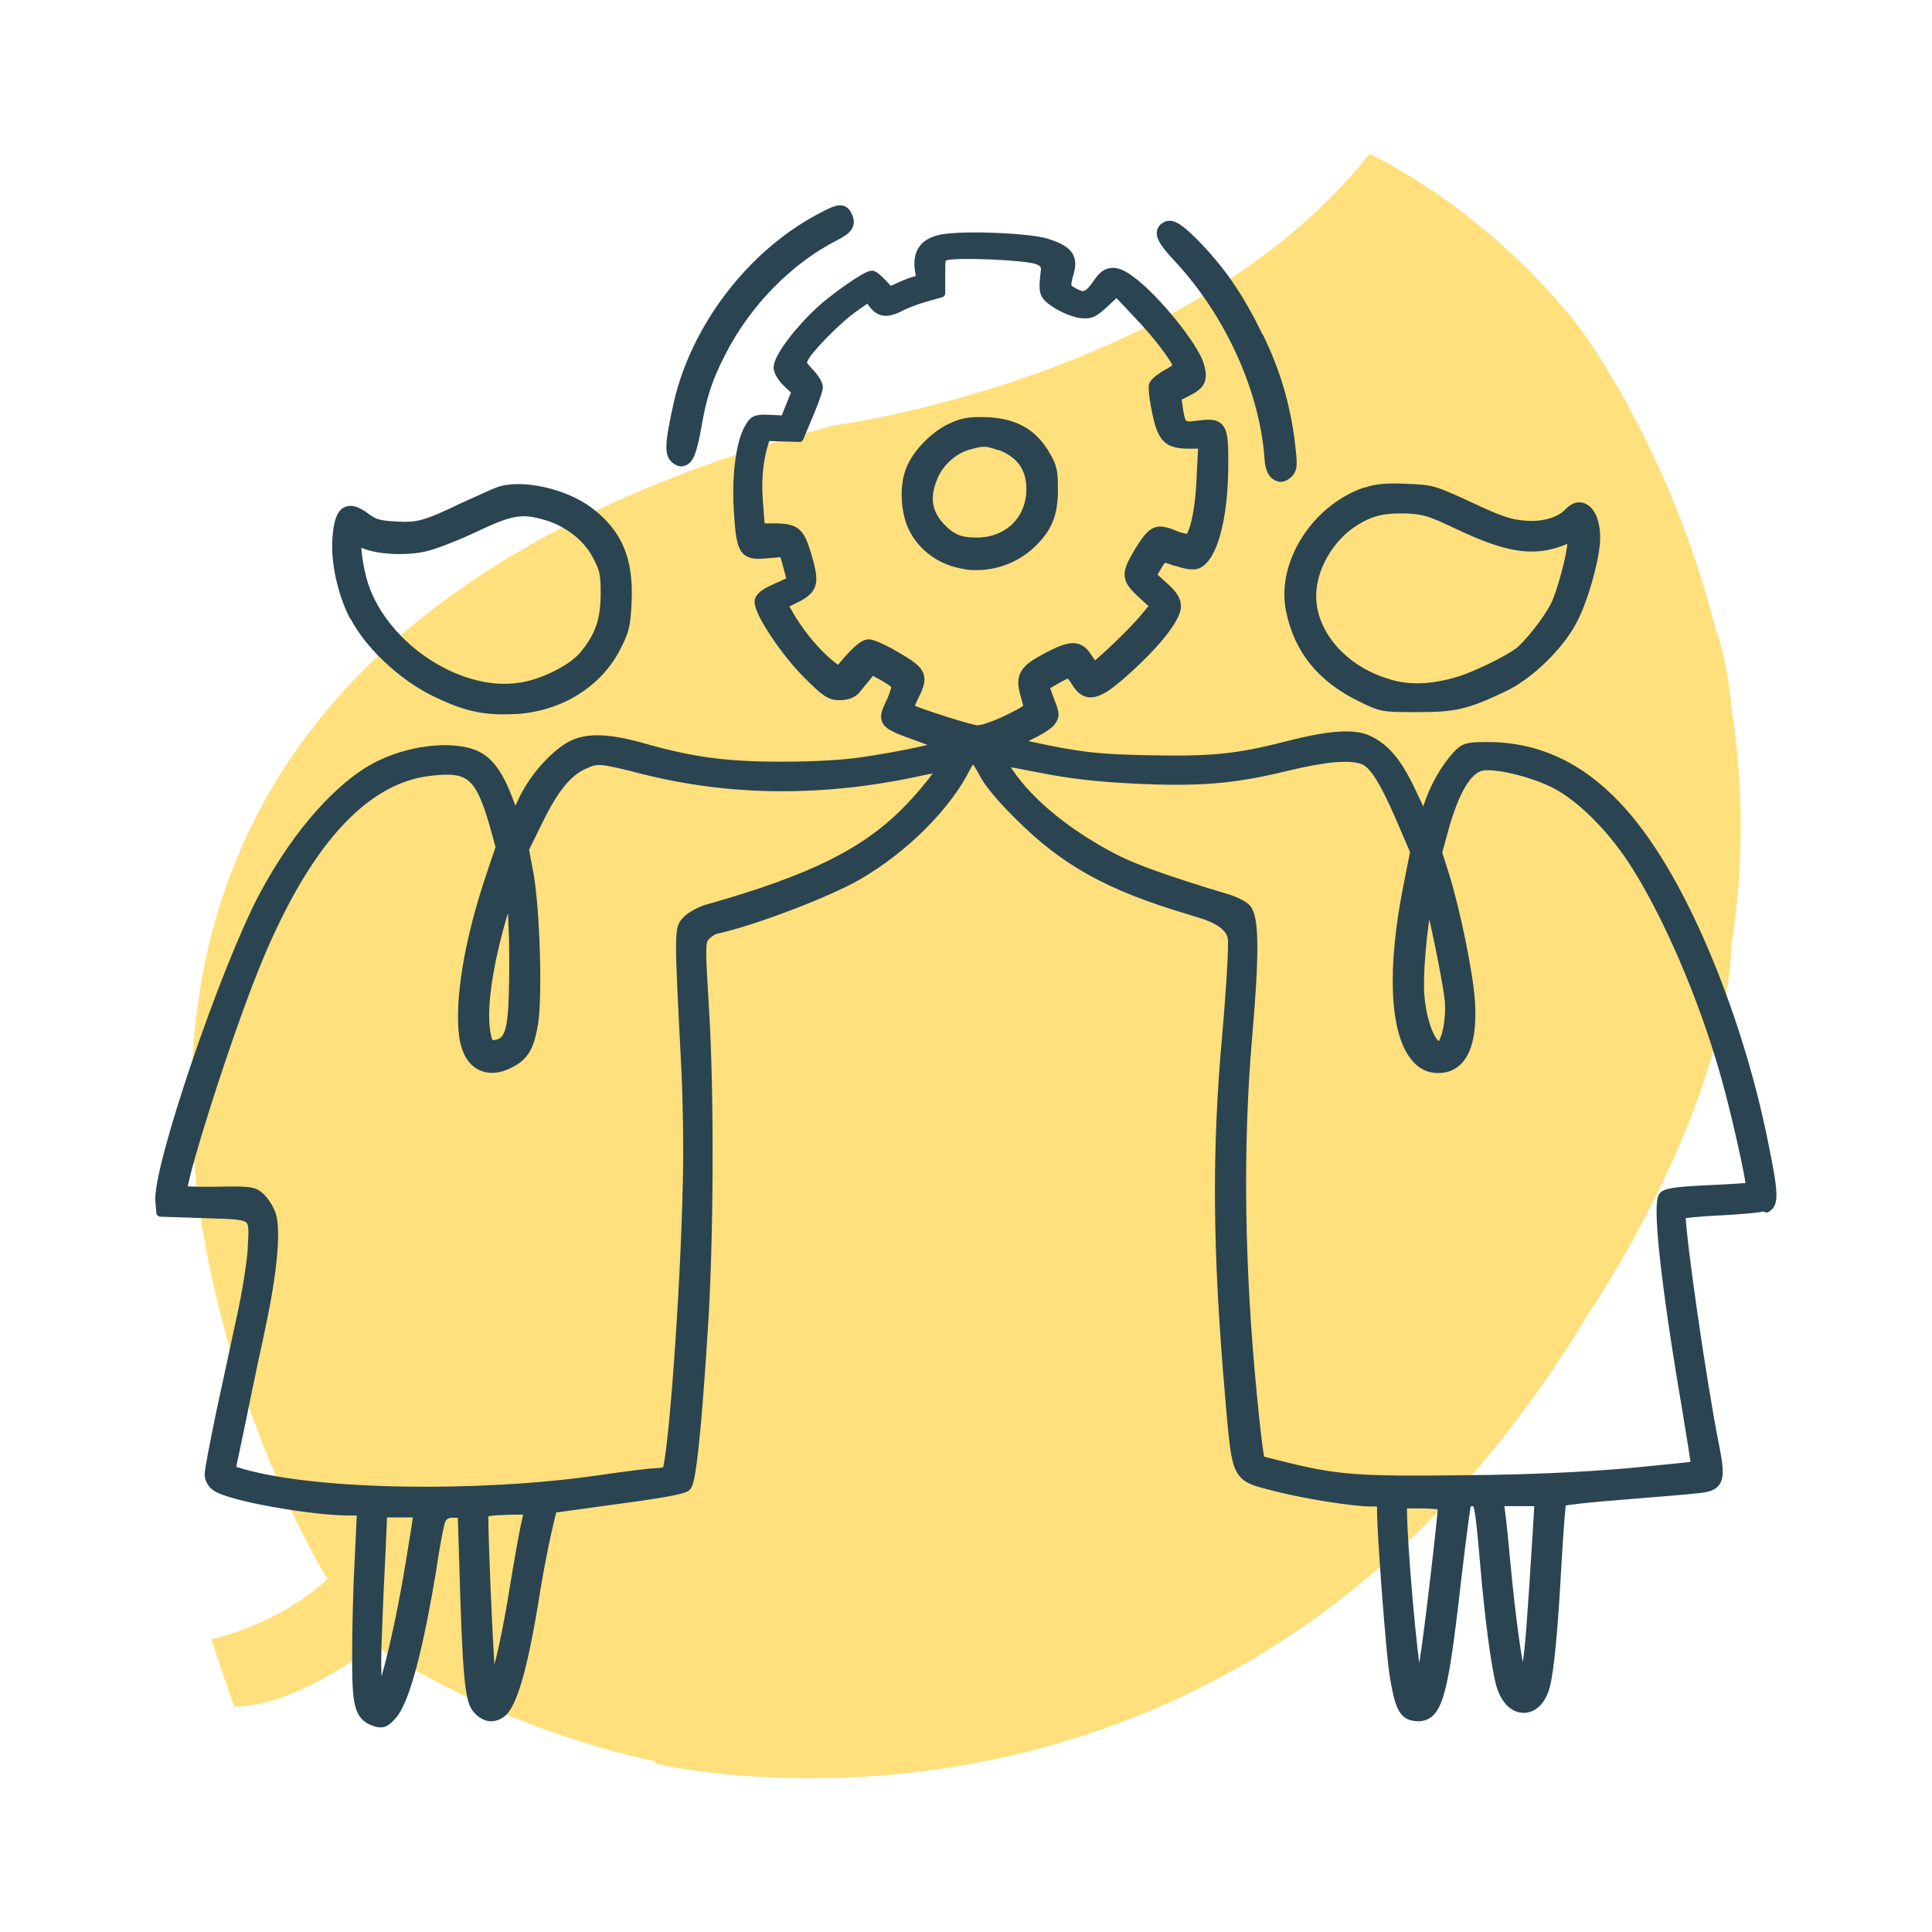 <?xml version="1.0" encoding="UTF-8"?><svg id="a" xmlns="http://www.w3.org/2000/svg" viewBox="0 0 60 60"><defs><style>.b{fill:#ffe07c;}.c{fill:#2b4451;stroke:#2b4451;stroke-linecap:round;stroke-linejoin:round;stroke-width:.25px;}</style></defs><path class="b" d="m53.76,29.44c.42-2.64.37-5.14.02-7.41-.15-1.68-.52-2.56-.52-2.56-1.41-5.58-4.18-9.26-4.18-9.26-2.98-3.83-6.55-5.43-6.55-5.43-5.53,6.99-16.67,8.44-16.67,8.44C-6.13,21.74,10.03,48.81,10.03,48.81c.05.08.09.15.14.23-1.57,1.45-3.61,1.87-3.61,1.87l.71,2.09c1.43,0,3.11-.98,4.42-1.93.04.04.08.09.12.13,0,0,3.45,2.41,8.54,3.5v.07s2.06.5,5.19.45c.07,0,.15,0,.23,0,6.18-.13,16.38-2.4,23.59-14.47,0,0,4.16-6.1,4.41-11.31Z"/><path class="c" d="m21.17,14.36c-.1,0-.19-.07-.22-.1-.2-.17-.17-.54.1-1.75.54-2.34,2.25-4.59,4.37-5.73.41-.22.6-.31.74-.27.09.03.14.1.17.17.16.31,0,.47-.39.67-1.44.73-2.76,2.08-3.54,3.63-.41.8-.59,1.36-.75,2.32-.13.71-.23.98-.41,1.04-.03,0-.05.01-.07.01Zm-10.2,4.77c-.37-.73-.58-1.71-.52-2.43.04-.51.13-.76.31-.84.15-.07.35,0,.63.21.24.18.38.22.89.25.69.04.92-.02,2.05-.56.49-.22.96-.44,1.12-.5.69-.27,2.07.02,2.85.61.91.69,1.25,1.51,1.19,2.82-.03.69-.07.9-.32,1.38-.56,1.14-1.77,1.9-3.15,1.98-.13,0-.26.01-.38.01-.78,0-1.34-.16-2.19-.58-1-.5-2.04-1.49-2.47-2.36Zm5.22,2.19c.71-.12,1.58-.56,1.93-.98.48-.58.65-1.06.66-1.88,0-.64-.03-.77-.25-1.19-.29-.57-.89-1.04-1.57-1.24-.76-.22-1.07-.17-2.23.38-.62.29-1.32.56-1.61.61-.64.12-1.49.06-1.87-.14l-.15-.08v.23c0,.19.07.6.15.92.53,2.03,2.97,3.7,4.93,3.37Zm38.67,16.15c-.13.07-1.01.13-1.45.15-.61.03-1.05.08-1.19.1.03.9.65,5.17,1.03,7.11.14.69.18,1.02.04,1.21-.1.14-.28.18-.57.21-.26.03-1.33.12-2.34.2-1.03.08-1.72.16-1.87.2-.02.14-.08.86-.14,1.88-.11,2.07-.23,3.32-.36,3.83-.12.45-.38.71-.69.71-.33,0-.61-.3-.74-.78-.15-.59-.34-2.01-.48-3.63-.17-1.94-.19-2.01-.35-2.01-.09,0-.17.04-.19.06-.02.06-.14.94-.29,2.21-.34,3.01-.51,4-.89,4.3-.15.12-.32.12-.45.1-.39-.04-.51-.4-.66-1.37-.11-.75-.38-4.29-.38-5.06v-.23h-.3c-.57,0-2.01-.23-2.97-.47l-.15-.04c-1.08-.27-1.08-.31-1.27-2.45l-.02-.24c-.4-4.59-.43-7.68-.09-11.41.09-1.04.17-2.22.17-2.63,0-.07,0-.14,0-.2q0-.55-1.03-.85l-.32-.1c-2.45-.73-3.82-1.48-5.23-2.88-.61-.6-1.01-1.08-1.17-1.41-.13-.25-.25-.4-.29-.44-.03.03-.12.13-.21.31-.61,1.21-1.93,2.52-3.36,3.35-.91.53-3.26,1.43-4.42,1.68-.11.03-.26.14-.34.24-.11.18-.11.34,0,2.15.17,2.7.15,7.34-.04,10.13-.29,4.53-.45,4.71-.52,4.78-.04.04-.14.14-2.2.41l-1.96.27-.17.72c-.1.45-.26,1.27-.35,1.83-.35,2.23-.69,3.47-1.04,3.78-.12.1-.26.15-.4.14-.16-.02-.32-.12-.44-.29-.21-.27-.29-1.18-.38-4.42l-.05-1.61h-.29q-.3,0-.37.3c-.05.2-.17.83-.26,1.46-.29,1.74-.73,3.94-1.22,4.5-.16.18-.25.25-.38.25-.06,0-.12-.01-.2-.04-.51-.18-.56-.58-.56-2.05,0-.76.03-2.1.08-2.98l.07-1.51h-.39c-1.08,0-3.63-.43-4.11-.75-.13-.08-.23-.25-.23-.4,0-.14.18-1.06.34-1.83.07-.35.17-.78.26-1.21.14-.66.29-1.34.39-1.81.18-.81.33-1.78.35-2.17v-.07c.03-.45.04-.69-.07-.81-.14-.15-.52-.16-1.28-.18l-1.49-.05-.03-.35c-.1-1,2.01-7.21,3.22-9.49,1.05-1.98,2.46-3.55,3.69-4.11,1.02-.48,2.33-.58,2.97-.25.38.19.68.61.95,1.32.09.24.16.42.21.52.06-.09.15-.26.26-.5.35-.72,1.02-1.44,1.54-1.69.5-.23,1.16-.2,2.27.12,1.43.4,2.48.55,4.13.55.05,0,.1,0,.15,0,.98,0,1.92-.06,2.43-.14,1.11-.16,2.1-.38,2.44-.48-.1-.04-.26-.11-.52-.2l-.16-.06c-.69-.25-.95-.35-1.02-.53-.06-.15.01-.3.13-.56l.04-.08c.09-.22.14-.41.13-.45-.01-.01-.15-.13-.4-.27l-.33-.18-.14.17s-.09.11-.14.17c-.07.09-.15.18-.19.24-.12.14-.3.21-.53.21-.31,0-.44-.09-1.04-.69-.62-.62-1.48-1.86-1.48-2.24,0-.15.16-.28.55-.45.2-.09.38-.17.45-.21-.02-.1-.08-.33-.11-.43l-.12-.43-.47.04c-.3.03-.52.04-.67-.08-.19-.17-.23-.52-.28-1.35-.06-1.12.09-2.12.37-2.55.14-.23.25-.24.67-.22l.41.02.35-.87-.24-.23c-.19-.17-.32-.38-.32-.52,0-.32.68-1.19,1.29-1.75.39-.37,1.44-1.13,1.64-1.13.06,0,.18.1.35.28l.21.22.32-.15c.07-.03.43-.19.57-.19.03,0,.04,0,.04,0,.01-.03-.02-.21-.03-.29-.08-.53.12-.84.6-.97.53-.16,2.81-.08,3.39.11.59.2.84.39.7.91-.14.48-.11.49.15.63.28.15.4.13.71-.32.13-.19.25-.29.4-.31.17-.03.36.04.64.25.76.56,1.95,2.03,2.13,2.62.14.47.06.64-.4.87l-.3.15.05.34c.08.55.14.57.57.51.31-.04.53-.06.66.06.17.15.18.45.18,1.16,0,1.72-.36,3.01-.88,3.14-.13.03-.4-.02-.6-.1h-.04c-.38-.14-.38-.14-.54.13l-.17.29.34.31c.28.25.42.42.42.65,0,.32-.48.97-1.24,1.7-.82.78-1.19,1.03-1.49,1-.16-.02-.29-.12-.42-.34-.1-.16-.19-.25-.22-.26-.02,0-.21.09-.4.2l-.32.19.15.41c.17.43.19.52.02.72-.1.11-.42.3-.68.42-.15.07-.28.14-.36.19.18.05.55.13,1.1.24,1.04.2,1.56.25,2.96.28,1.93.04,2.73-.03,4.26-.42,1.43-.37,2.17-.41,2.64-.17.53.27.9.73,1.36,1.73l.31.66.12-.36c.2-.6.53-1.18.91-1.59.23-.24.34-.26.95-.26,1.92,0,3.52.96,4.91,2.95,1.54,2.2,2.98,5.89,3.68,9.39.32,1.56.33,1.88.07,2.02Zm-8.29,9.18l.03.18c.03.16.11.91.18,1.7.15,1.58.34,3.03.48,3.54.02.06.03.1.04.12.03-.08.07-.24.12-.59.07-.47.12-1.03.32-4.25l.04-.7h-1.21Zm-31.27,5.66c.18-.47.44-1.64.65-2.97.13-.79.28-1.63.34-1.92l.02-.09c.04-.16.07-.32.09-.41-.24-.02-1.01,0-1.23.04-.08.02-.13.07-.13.1,0,1.03.19,5.09.24,5.26h0s.01-.02.01-.02Zm-3.4-5.32l-.05,1.18c-.04.75-.09,1.86-.11,2.51-.06,1.24,0,1.77.05,1.93.18-.34.63-2.17.95-4.17.09-.54.19-1.17.21-1.31l.03-.13h-1.09Zm9.43-18.43c.14-.14.46-.31.72-.37,3.2-.91,4.88-1.75,6.18-3.11.4-.41.86-.99,1-1.22-.11,0-.3.04-.56.09-3.04.68-5.97.66-8.72-.04-1.34-.34-1.39-.34-1.83-.14h0c-.5.23-.92.76-1.39,1.73l-.43.87.15.8c.19,1.1.27,3.72.14,4.59-.12.75-.29,1.05-.75,1.28-.34.18-.66.2-.92.07-.28-.14-.46-.45-.53-.89-.16-1.12.15-3.02.85-5.08l.28-.83-.19-.69c-.45-1.55-.75-1.8-1.97-1.65-2.08.23-3.91,2.28-5.45,6.11-.87,2.16-2.16,6.23-2.22,6.87.15.04.8.03,1.03.03,1.06-.02,1.16-.01,1.39.2.11.11.27.35.33.53.16.48.05,1.75-.3,3.4-.06.3-.14.68-.23,1.08-.14.66-.29,1.38-.4,1.93l-.32,1.52.4.12c2.31.64,7.26.72,11.02.18.8-.12,1.61-.22,1.77-.22.12,0,.25-.03.31-.05.18-.36.56-5.33.64-8.92.03-1.02,0-2.59-.04-3.46-.23-4.41-.23-4.45.02-4.71Zm-5.39,1.21c0-.85-.05-1.74-.09-1.95l-.02-.08-.13.43c-.59,1.93-.78,3.5-.52,4.19.01.03.06.05.09.06.11.02.28-.02.39-.13.22-.22.28-.77.28-2.52Zm12.32-7.78c.28.14,1.91.66,2.09.66h0c.34,0,1.45-.54,1.57-.69-.02-.08-.07-.25-.11-.4-.17-.58,0-.79.65-1.14.75-.4,1.06-.46,1.34.01.1.15.16.23.19.25.15-.09,1.16-1.03,1.55-1.51l.3-.36-.33-.3c-.58-.53-.59-.66-.15-1.4.43-.69.56-.75,1.17-.49.21.08.35.09.38.08.13-.05.34-.76.38-1.93l.05-.96h-.39c-.7,0-.87-.17-1.05-1.03-.05-.23-.13-.71-.09-.83.05-.12.31-.29.44-.36.18-.09.29-.19.3-.22,0-.13-.55-.91-1.27-1.65l-.6-.64-.34.32c-.36.33-.46.4-.81.35-.19-.03-.51-.16-.73-.3-.43-.28-.43-.36-.35-1.05q.03-.23-.25-.32c-.37-.13-2.47-.22-2.82-.12-.14.04-.15.05-.15.54v.61l-.53.15c-.24.07-.58.2-.73.28-.42.22-.66.19-.88-.11l-.13-.17-.41.29c-.51.35-1.44,1.29-1.58,1.6-.05.12-.07.15.17.4.12.12.29.35.29.47,0,.13-.24.73-.29.84l-.31.74-1.03-.03-.08.25c-.16.55-.21,1.17-.14,1.91l.05.65h.39c.7,0,.83.11,1.05.84.25.85.25,1.08-.36,1.38l-.37.18.25.43c.34.55.78,1.07,1.21,1.42l.24.19.32-.37c.19-.21.44-.47.62-.47.15,0,.62.24.9.41.75.44.87.59.51,1.27-.07.15-.11.26-.13.31Zm24.83,14.94c.66-.03,1.11-.06,1.26-.08-.03-.36-.47-2.35-.8-3.5-.69-2.43-1.82-5.03-2.86-6.62-.72-1.09-1.66-2.01-2.46-2.4-.69-.34-1.78-.6-2.21-.52-.44.09-.84.76-1.18,2.01l-.18.66.21.66c.34,1.07.75,3.06.81,3.95.06.9-.07,1.51-.37,1.84-.17.18-.38.27-.65.27-.29,0-.53-.12-.73-.37-.65-.79-.73-2.78-.22-5.32l.21-1.06-.42-.98c-.53-1.23-.86-1.75-1.18-1.86-.43-.15-1.16-.08-2.37.21-1.63.4-2.74.49-4.75.39-1.17-.06-1.96-.15-2.91-.34-.55-.11-.95-.18-1.15-.21.04.07.11.18.21.33.65.96,1.86,1.94,3.31,2.68.61.31,1.68.69,3.38,1.2.25.07.57.21.68.33.26.29.27,1.38.04,4.03-.29,3.38-.24,7.11.15,11.1.07.75.16,1.52.19,1.71l.05.3.72.18c1.64.41,2.32.46,5.59.42,2.09-.02,3.57-.09,5.13-.22.5-.05,1.75-.17,2.05-.21-.02-.19-.12-.82-.28-1.78-.49-2.85-.97-6.28-.72-6.59.08-.1.32-.16,1.45-.21Zm-8.1-5.89c-.03-.31-.18-1.1-.31-1.73-.12-.57-.25-1.17-.3-1.39,0,.04-.02.08-.03.13-.17.81-.29,2.25-.24,2.86.07.85.34,1.47.54,1.55.04.02.07,0,.1-.02.16-.14.3-.83.24-1.41Zm-.22,15.72s-.38-.04-.6-.04h-.6v.15c0,1.06.31,4.62.48,5.44,0,0,0,.01,0,.02.04-.11.09-.33.17-.79.12-.71.56-4.45.56-4.76,0-.02,0-.02,0-.02Zm-5.66-36.29c-.56-1.16-1.1-1.98-1.89-2.81-.47-.49-.72-.68-.9-.68h0c-.07,0-.13.03-.19.08-.2.19-.02.47.45.97,1.6,1.72,2.68,4.11,2.82,6.26.02.28.12.47.28.53.02,0,.05.02.09.02.07,0,.15-.03.25-.12.16-.17.15-.3.06-1.05-.15-1.13-.44-2.12-.96-3.2Zm3.26,4.81c.36-.13.68-.16,1.29-.13.81.03.85.04,1.98.56.89.42,1.23.54,1.66.58.58.06,1.13-.09,1.4-.38.2-.22.38-.2.47-.16.25.1.4.46.4.96,0,.58-.38,1.95-.72,2.57-.41.79-1.36,1.71-2.15,2.08-1.18.56-1.51.63-2.7.63-1.07,0-1.09,0-1.76-.33-1.22-.6-1.93-1.48-2.18-2.71-.29-1.44.77-3.13,2.31-3.68Zm.73,5.93c.64.2,1.36.18,2.19-.07.49-.14,1.49-.63,1.85-.89.3-.22.92-1.01,1.14-1.45.2-.4.52-1.6.52-1.95v-.14l-.31.12c-.88.33-1.68.21-3.18-.5-.91-.43-1.06-.48-1.64-.51-.07,0-.13,0-.19,0-.62,0-1.01.12-1.51.46-.72.5-1.22,1.41-1.22,2.23,0,1.17.97,2.29,2.36,2.7Zm-11.01-4.36c-.47.47-1.11.73-1.76.73-.12,0-.25,0-.37-.03-.71-.11-1.3-.52-1.61-1.13-.26-.51-.3-1.35-.08-1.86.19-.48.74-1.05,1.26-1.29.38-.18.58-.2,1.12-.19h0c.85.04,1.41.34,1.81,1,.24.4.27.54.27,1.11,0,.76-.16,1.18-.64,1.66Zm-1.05-2.99c-.22-.07-.34-.11-.47-.11-.11,0-.23.02-.41.07h0c-.48.11-.91.47-1.13.92-.3.66-.24,1.16.19,1.62.33.35.6.46,1.11.46.97,0,1.67-.68,1.67-1.63,0-.66-.32-1.1-.96-1.34Z"/></svg>